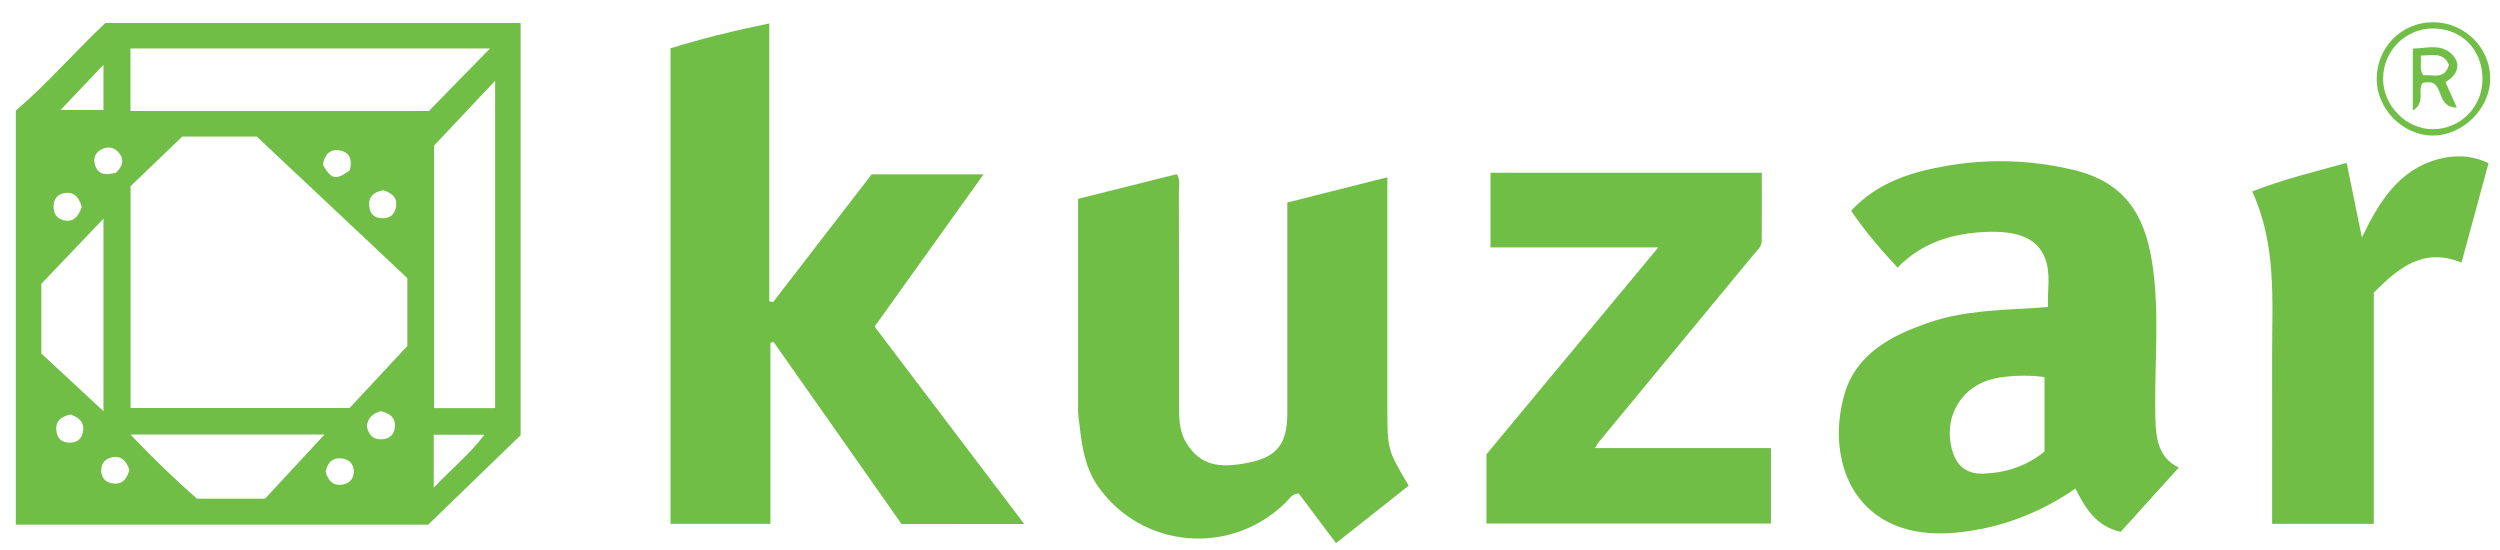 <?xml version="1.0" encoding="utf-8"?>
<!-- Generator: Adobe Illustrator 25.2.1, SVG Export Plug-In . SVG Version: 6.00 Build 0)  -->
<svg version="1.1" id="Ebene_1" xmlns="http://www.w3.org/2000/svg" xmlns:xlink="http://www.w3.org/1999/xlink" x="0px" y="0px"
	 viewBox="0 0 791 174" enable-background="new 0 0 791 174" xml:space="preserve">
<g>
	<path fill="#70BE46" d="M5,35c10.111-8.65,18.8-18.768,28.334-27.722c43.876,0,87.476,0,131.389,0c0,43.451,0,86.695,0,130.422
		c-9.229,8.933-18.786,18.184-29.238,28.301C92.897,166,48.948,166,5,166C5,122.333,5,78.667,5,35z M41.31,58.914
		c0,24.045,0,46.981,0,70.172c23.234,0,46.168,0,69.305,0c6.072-6.52,12.189-13.088,18.269-19.615c0-7.233,0-14.361,0-21.461
		c-16.011-15.057-31.887-29.987-47.65-44.811c-8.138,0-15.955,0-23.544,0C52.033,48.626,46.511,53.924,41.31,58.914z
		 M135.711,35.112c6.772-6.93,13.096-13.402,19.323-19.774c-37.694,0-75.694,0-113.749,0c0,6.75,0,13.166,0,19.774
		C73.184,35.112,104.786,35.112,135.711,35.112z M156.658,129.123c0-34.259,0-68.22,0-103.563
		c-7.009,7.435-13.159,13.958-19.323,20.497c0,27.575,0,55.324,0,83.067C143.966,129.123,150.236,129.123,156.658,129.123z
		 M41.274,137.478c7.381,7.78,14.206,14.275,21.031,20.291c7.401,0,14.369,0,21.57,0c6.07-6.546,12.176-13.13,18.816-20.291
		C81.858,137.478,62.171,137.478,41.274,137.478z M32.739,130.086c0-20.62,0-40.396,0-60.895
		C25.77,76.494,19.295,83.28,13.074,89.799c0,7.616,0,14.745,0,22.045C19.394,117.706,25.72,123.576,32.739,130.086z
		 M137.24,154.311c5.601-5.997,11.343-10.526,16.02-16.754c-5.731,0-10.763,0-16.02,0C137.24,142.982,137.24,148.065,137.24,154.311
		z M19.145,34.801c4.033,0,8.747,0,13.592,0c0-5.011,0-9.706,0-14.301C28.09,25.389,23.517,30.201,19.145,34.801z M25.853,65.496
		c-0.861-3.193-2.527-5.029-5.762-4.337c-1.933,0.414-3.022,1.819-3.137,3.921c-0.126,2.303,0.879,3.975,2.996,4.554
		C23.202,70.524,24.801,68.513,25.853,65.496z M116.061,134.82c0.519,2.738,1.996,4.429,5.054,4.153
		c2.292-0.207,3.628-1.587,3.821-3.828c0.265-3.084-1.673-4.407-4.489-5.043C118.113,130.758,116.397,132.054,116.061,134.82z
		 M110.687,53.893c0.884-3.42-0.087-5.791-3.294-6.319c-3.236-0.533-4.717,1.657-5.243,4.51
		C104.784,56.801,106.261,57.121,110.687,53.893z M121.251,60.215c-3.031,0.514-4.846,2.07-4.397,5.333
		c0.306,2.226,1.66,3.451,4.018,3.507c2.3,0.054,3.837-0.967,4.344-3.166C125.967,62.63,124.088,61.06,121.251,60.215z
		 M22.283,131.153c-3.214,0.683-4.921,2.316-4.388,5.552c0.331,2.006,1.57,3.177,3.665,3.32c2.198,0.15,3.932-0.553,4.543-2.833
		C26.941,134.061,25.478,132.202,22.283,131.153z M103.015,149.201c0.77,2.842,2.384,4.71,5.591,4.07
		c2.147-0.428,3.407-2.005,3.33-4.279c-0.069-2.042-1.283-3.458-3.224-3.849C105.567,144.51,103.717,146.03,103.015,149.201z
		 M36.652,54.685c2.525-2.404,2.698-4.634,0.572-6.766c-1.594-1.598-3.622-1.557-5.468-0.459c-2.038,1.212-2.279,3.328-1.507,5.244
		C31.468,55.727,34.1,55.186,36.652,54.685z M40.94,148.656c-0.983-2.872-2.606-4.574-5.558-3.945
		c-2.12,0.451-3.407,1.907-3.351,4.243c0.05,2.09,1.212,3.476,3.124,3.903C38.324,153.562,40.108,151.919,40.94,148.656z"/>
	<path fill="#70BE46" d="M285.252,165.805c-13.426-19.102-26.955-38.351-40.484-57.6c-0.337,0.092-0.674,0.184-1.011,0.276
		c0,18.999,0,37.997,0,57.269c-10.834,0-21.066,0-31.605,0c0-50.045,0-99.945,0-150.469c9.753-3.011,19.933-5.547,31.244-7.867
		c0,29.693,0,58.808,0,87.922c0.41,0.074,0.82,0.148,1.23,0.222c10.343-13.408,20.686-26.816,31.172-40.409
		c11.38,0,22.837,0,35.403,0c-11.583,16.184-22.826,31.892-34.482,48.177c15.574,20.548,31.272,41.259,47.355,62.478
		C310.715,165.805,298.132,165.805,285.252,165.805z"/>
	<path fill="#70BE46" d="M585.697,66.689c8.394-9.111,19.354-12.385,30.751-14.305c13.235-2.229,26.427-1.756,39.594,1.378
		c15.875,3.778,22.484,13.729,24.898,29.305c2.358,15.211,0.84,30.589,0.971,45.889c0.068,7.919,0.051,15.487,7.466,18.969
		c-6.239,6.901-12.344,13.654-18.395,20.347c-7.799-1.774-11.168-7.437-14.313-13.691c-11.369,7.831-23.861,12.584-37.595,13.93
		c-31.725,3.111-41.694-21.916-35.54-43.61c3.7-13.042,15.01-18.852,27.037-22.932c10.853-3.682,22.209-3.845,33.48-4.544
		c1.147-0.071,2.291-0.179,3.916-0.308c-0.209-5.199,0.983-10.342-0.885-15.329c-2.37-6.33-8.599-8.904-19.01-8.404
		c-10.452,0.502-19.939,3.334-27.681,11.291C594.867,78.734,589.962,72.989,585.697,66.689z M646.885,119.323
		c-5.522-0.927-13.803-0.398-17.852,0.977c-9.457,3.213-14.114,12.598-11.34,22.261c1.471,5.126,4.84,7.484,9.831,7.302
		c7.07-0.258,13.615-2.329,19.362-7.003c0-6.641,0-13.259,0-19.876C646.885,121.852,646.885,120.72,646.885,119.323z"/>
	<path fill="#70BE46" d="M341.095,62.914c10.686-2.675,20.952-5.245,31.252-7.824c1.195,1.821,0.642,3.672,0.647,5.401
		c0.057,23.153,0.055,46.307,0.071,69.46c0.003,3.7,0.425,7.32,2.491,10.515c4.257,6.583,9.839,7.886,19.518,5.92
		c9.298-1.889,12.235-6.294,12.235-15.724c0-21.978,0-43.955,0-66.592c10.445-2.633,20.818-5.249,31.661-7.982
		c0,3.535,0,6.671,0,9.806c0,20.988,0,41.976,0,62.964c0,13.451,0,13.451,6.753,24.802c-7.523,5.95-15.068,11.916-23.005,18.193
		c-4.141-5.516-7.999-10.655-11.795-15.711c-2.21,0.059-2.99,1.746-4.105,2.841c-17.449,17.137-45.681,14.655-59.505-5.241
		c-4.575-6.585-5.129-14.259-6.08-21.832c-0.165-1.315-0.131-2.66-0.132-3.991C341.093,106.445,341.095,84.969,341.095,62.914z"/>
	<path fill="#70BE46" d="M471.595,78.272c0-8.361,0-15.796,0-23.62c28.611,0,56.97,0,85.837,0c0,7.375,0.035,14.489-0.024,21.603
		c-0.015,1.801-1.441,2.932-2.495,4.208c-16.331,19.769-32.661,39.539-48.984,59.314c-0.312,0.378-0.539,0.825-1.289,1.995
		c18.796,0,37.087,0,55.687,0c0,8.31,0,15.9,0,23.88c-29.923,0-59.804,0-90.018,0c0-7.024,0-14.121,0-21.915
		c17.613-21.204,35.656-42.926,54.378-65.464C506.457,78.272,489.251,78.272,471.595,78.272z"/>
	<path fill="#70BE46" d="M718.901,165.746c0-17.891,0.027-35.35-0.008-52.81c-0.034-17.58,1.523-35.332-6.293-52.353
		c10.072-3.952,19.822-6.248,29.885-9.045c1.592,7.799,3.103,15.198,4.816,23.586c5.547-11.489,11.78-21.397,24.025-24.731
		c5.023-1.368,10.506-1.421,16.05,1.231c-2.842,10.444-5.649,20.761-8.553,31.433c-12.254-4.891-20.076,1.839-27.759,9.55
		c0,24.386,0,48.633,0,73.139C740.376,165.746,729.965,165.746,718.901,165.746z"/>
	<path fill="#70BE46" d="M751.988,24.87c0.038-9.884,7.896-17.8,17.706-17.838c10.116-0.039,18.338,8.113,18.203,18.047
		c-0.128,9.383-8.756,17.837-18.173,17.805C760.213,42.852,751.952,34.461,751.988,24.87z M769.852,9.007
		c-8.702-0.04-15.771,7.015-15.839,15.808c-0.067,8.575,7.342,16.121,15.767,16.061c8.831-0.063,15.745-7.115,15.679-15.993
		C785.391,15.664,778.887,9.048,769.852,9.007z"/>
	<path fill="#70BE46" d="M770.256,26.549c-1.174-0.784-2.464-0.578-3.746-0.302c-1.754,2.328,1.116,6.173-3.099,8.722
		c0-7.005,0-13.124,0-19.592c4.634-0.114,9.83-1.901,13.17,2.759c2.106,2.939,0.443,5.96-2.847,7.854
		c1.18,2.626,2.247,5,3.622,8.061C771.707,33.954,772.802,28.533,770.256,26.549z M765.908,17.606
		c0.298,2.319-0.484,4.268,0.772,6.196c3.144-0.2,6.902,1.439,8.157-3.295C773.089,16.491,769.771,17.48,765.908,17.606z"/>
</g>
</svg>
